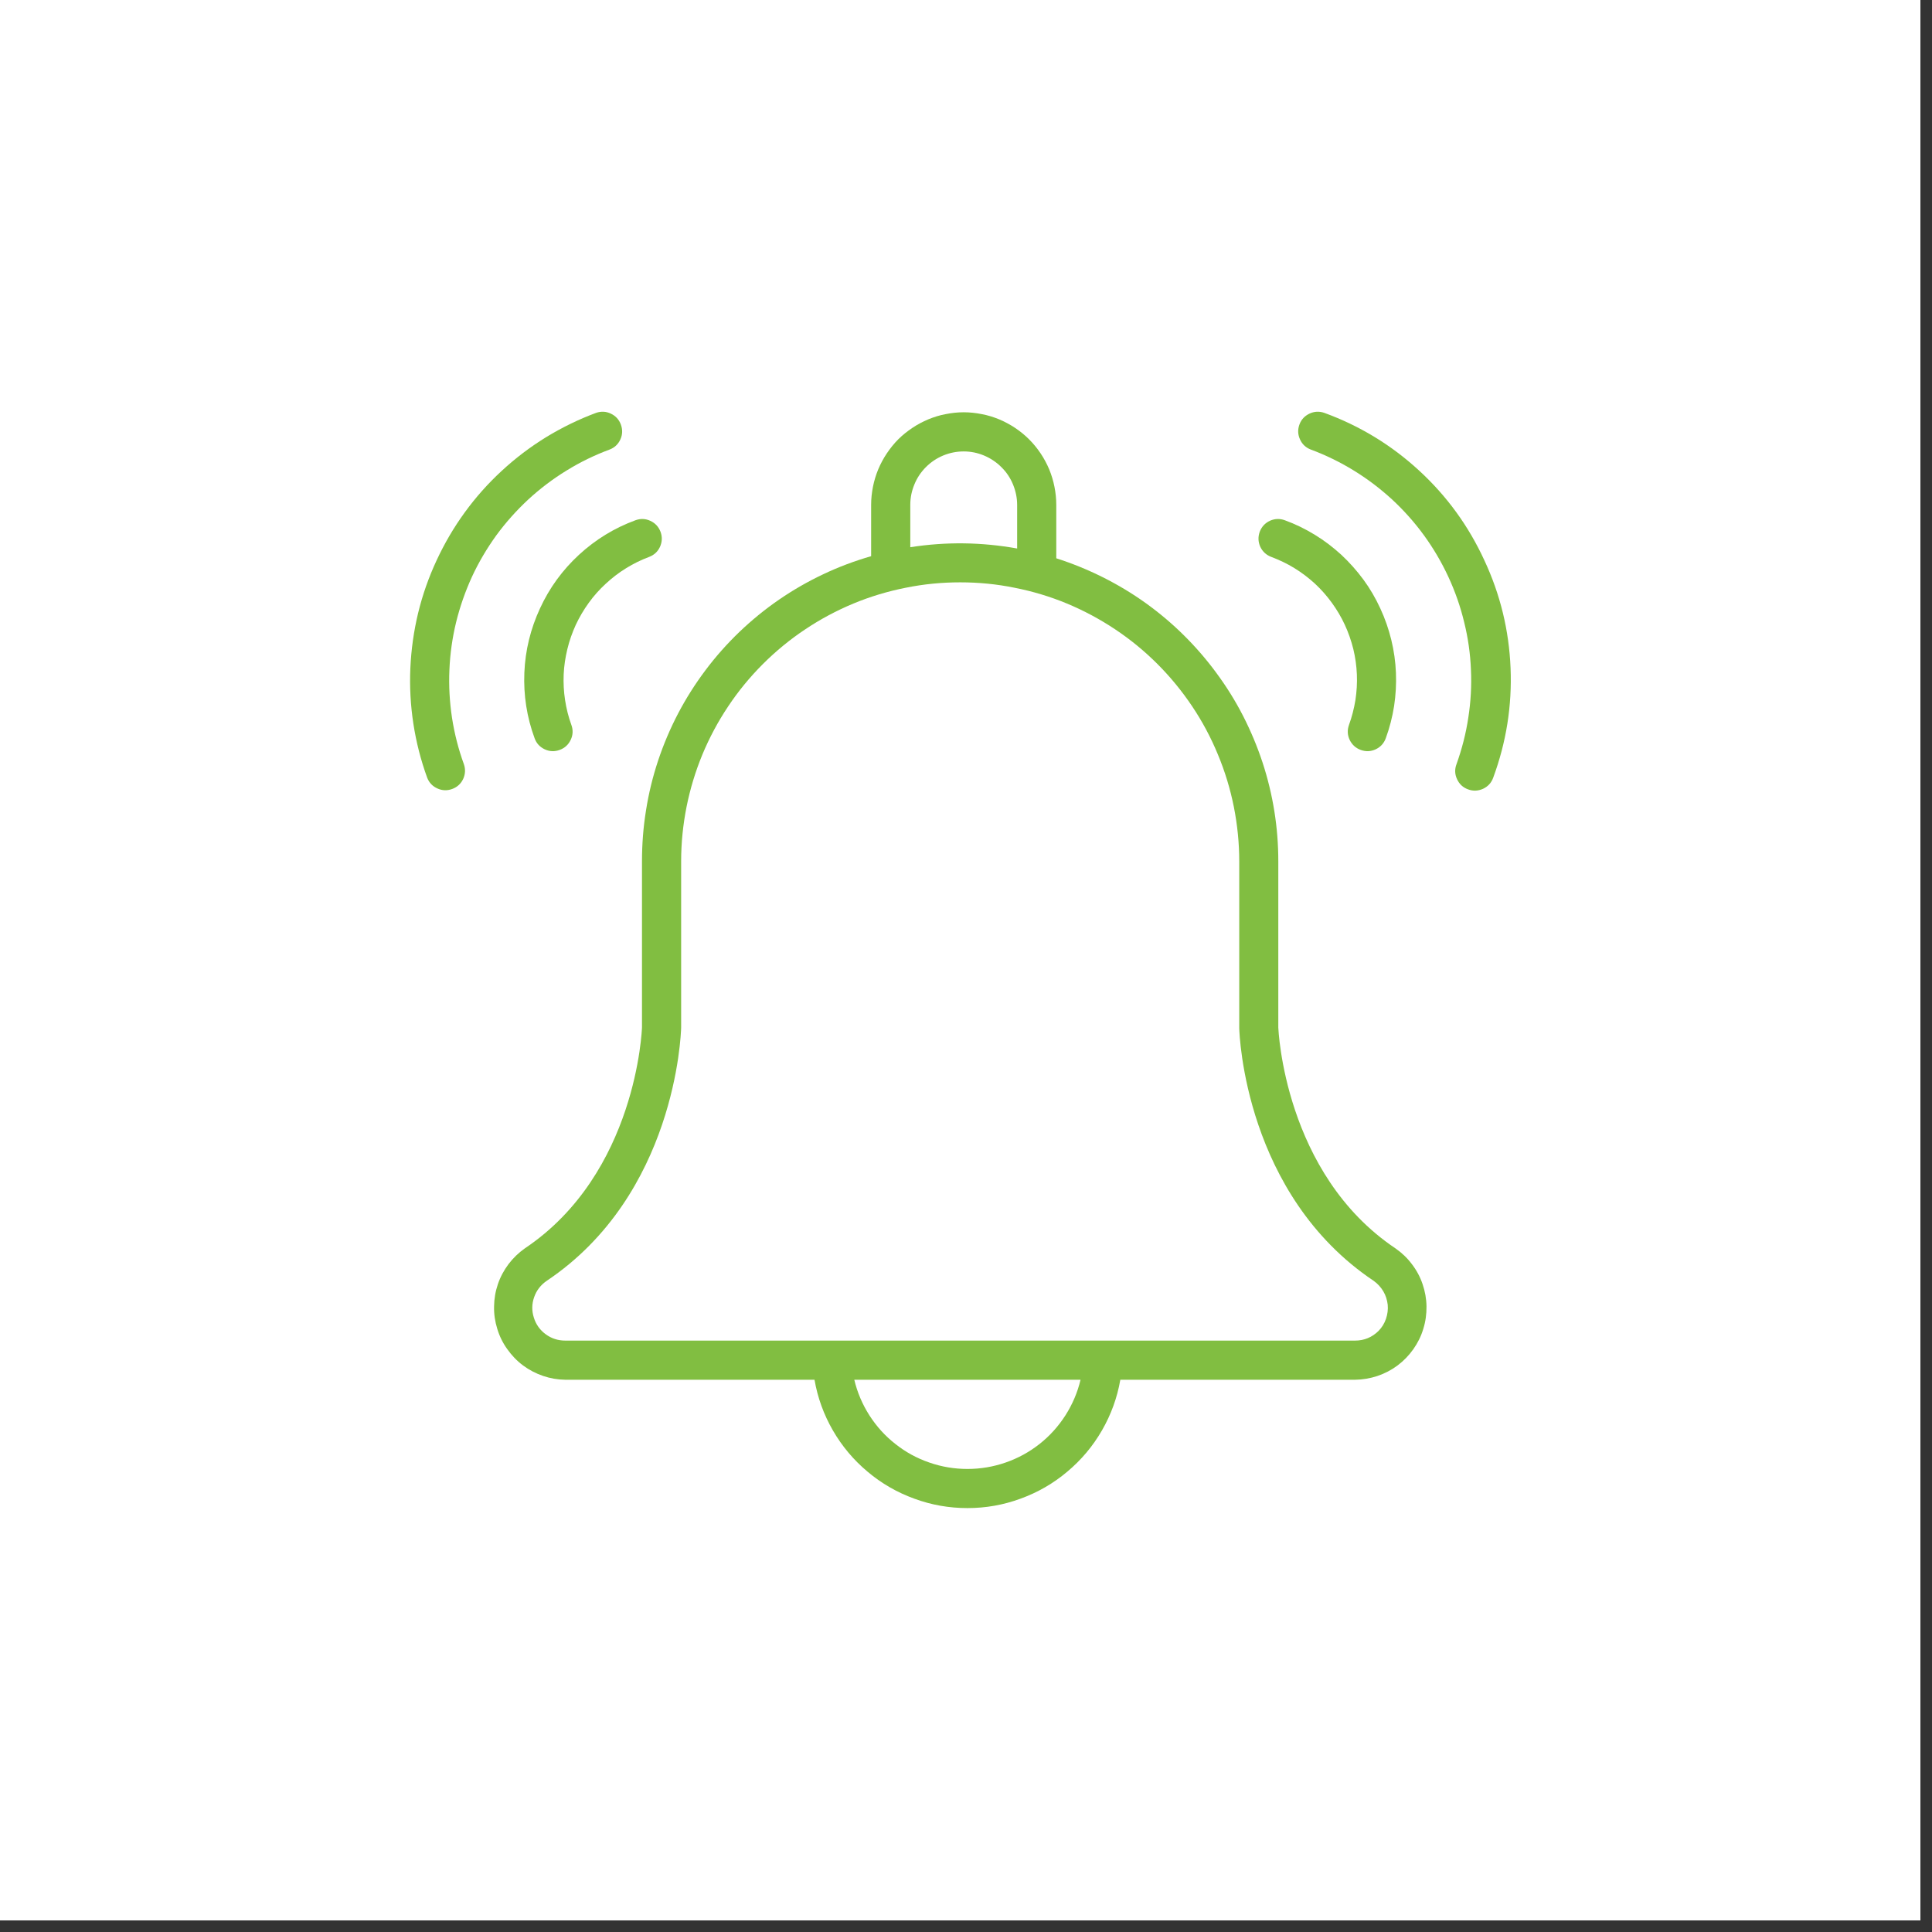 <svg xmlns="http://www.w3.org/2000/svg" xmlns:xlink="http://www.w3.org/1999/xlink" width="110" zoomAndPan="magnify" viewBox="0 0 82.5 82.5" height="110" preserveAspectRatio="xMidYMid meet" version="1.0"><rect x="0" y="0" width="82.5" height="82.5" fill="#333333" stroke="none"/><defs><clipPath id="05b97a26b9"><path d="M 0 0 L 82.004 0 L 82.004 82.004 L 0 82.004 Z M 0 0 " clip-rule="nonzero"/></clipPath></defs><g clip-path="url(#05b97a26b9)"><path fill="#ffffff" d="M 0 0 L 82.004 0 L 82.004 82.004 L 0 82.004 Z M 0 0 " fill-opacity="1" fill-rule="nonzero"/><path fill="#ffffff" d="M 0 0 L 82.004 0 L 82.004 82.004 L 0 82.004 Z M 0 0 " fill-opacity="1" fill-rule="nonzero"/></g><path fill="#81be41" d="M 59.59 53.309 C 54.828 50.117 54.59 43.922 54.586 43.883 L 54.586 36.781 C 54.586 36.066 54.531 35.352 54.418 34.645 C 54.305 33.938 54.137 33.242 53.914 32.562 C 53.691 31.883 53.414 31.223 53.09 30.586 C 52.762 29.945 52.387 29.34 51.961 28.762 C 51.539 28.184 51.07 27.641 50.562 27.137 C 50.055 26.633 49.508 26.172 48.926 25.754 C 48.344 25.336 47.73 24.969 47.09 24.648 C 46.449 24.328 45.789 24.059 45.105 23.84 L 45.105 21.559 C 45.105 21.297 45.078 21.043 45.027 20.785 C 44.977 20.531 44.902 20.285 44.805 20.047 C 44.703 19.805 44.582 19.578 44.438 19.363 C 44.293 19.148 44.129 18.945 43.945 18.762 C 43.762 18.578 43.562 18.418 43.348 18.273 C 43.133 18.129 42.902 18.008 42.664 17.906 C 42.426 17.809 42.176 17.73 41.922 17.684 C 41.668 17.633 41.41 17.605 41.152 17.605 C 40.891 17.605 40.637 17.633 40.383 17.684 C 40.125 17.73 39.879 17.809 39.641 17.906 C 39.398 18.008 39.172 18.129 38.957 18.273 C 38.742 18.418 38.539 18.578 38.355 18.762 C 38.172 18.945 38.012 19.148 37.867 19.363 C 37.723 19.578 37.602 19.805 37.5 20.047 C 37.402 20.285 37.328 20.531 37.277 20.785 C 37.227 21.043 37.199 21.297 37.199 21.559 L 37.199 23.75 C 36.496 23.953 35.816 24.207 35.156 24.52 C 34.496 24.832 33.863 25.195 33.262 25.609 C 32.66 26.023 32.098 26.484 31.57 26.988 C 31.043 27.496 30.559 28.039 30.121 28.625 C 29.684 29.207 29.293 29.824 28.953 30.473 C 28.617 31.117 28.332 31.789 28.102 32.48 C 27.871 33.176 27.699 33.883 27.586 34.605 C 27.469 35.324 27.414 36.051 27.414 36.781 L 27.414 43.863 C 27.414 43.926 27.195 50.102 22.41 53.309 C 22.145 53.496 21.914 53.719 21.715 53.98 C 21.52 54.242 21.367 54.523 21.262 54.832 C 21.156 55.141 21.102 55.461 21.098 55.785 C 21.09 56.113 21.137 56.43 21.234 56.742 C 21.328 57.055 21.469 57.344 21.66 57.609 C 21.848 57.875 22.07 58.109 22.332 58.305 C 22.594 58.5 22.879 58.648 23.188 58.754 C 23.496 58.859 23.812 58.914 24.141 58.918 L 34.781 58.918 C 34.914 59.684 35.176 60.406 35.566 61.082 C 35.957 61.758 36.449 62.344 37.047 62.844 C 37.645 63.348 38.309 63.73 39.043 63.996 C 39.773 64.266 40.531 64.398 41.312 64.398 C 42.09 64.398 42.848 64.266 43.578 63.996 C 44.312 63.73 44.977 63.348 45.574 62.844 C 46.172 62.344 46.664 61.758 47.055 61.082 C 47.445 60.406 47.707 59.684 47.84 58.918 L 57.863 58.918 C 58.191 58.914 58.508 58.859 58.816 58.758 C 59.129 58.652 59.414 58.504 59.676 58.309 C 59.938 58.113 60.164 57.879 60.352 57.613 C 60.539 57.348 60.684 57.059 60.777 56.746 C 60.875 56.434 60.918 56.113 60.914 55.785 C 60.91 55.461 60.852 55.141 60.746 54.832 C 60.641 54.523 60.488 54.238 60.289 53.98 C 60.094 53.719 59.859 53.496 59.59 53.309 Z M 41.152 19.277 C 41.453 19.277 41.746 19.336 42.023 19.453 C 42.301 19.57 42.547 19.734 42.762 19.949 C 42.977 20.16 43.141 20.406 43.258 20.688 C 43.371 20.965 43.434 21.258 43.434 21.559 L 43.434 23.422 C 41.914 23.148 40.395 23.129 38.871 23.367 L 38.871 21.559 C 38.871 21.254 38.93 20.965 39.047 20.684 C 39.16 20.406 39.324 20.16 39.539 19.945 C 39.754 19.73 40 19.566 40.281 19.449 C 40.559 19.336 40.848 19.277 41.152 19.277 Z M 41.312 62.727 C 40.754 62.727 40.211 62.637 39.684 62.453 C 39.152 62.27 38.672 62.008 38.234 61.66 C 37.793 61.316 37.426 60.906 37.125 60.438 C 36.824 59.965 36.609 59.461 36.48 58.918 L 46.141 58.918 C 46.012 59.461 45.797 59.965 45.496 60.438 C 45.195 60.906 44.828 61.316 44.391 61.66 C 43.949 62.008 43.469 62.27 42.941 62.453 C 42.41 62.637 41.867 62.727 41.312 62.727 Z M 58.867 56.832 C 58.59 57.105 58.254 57.246 57.863 57.246 L 24.141 57.246 C 23.832 57.246 23.555 57.16 23.305 56.977 C 23.059 56.797 22.887 56.559 22.797 56.266 C 22.703 55.973 22.707 55.68 22.809 55.391 C 22.91 55.102 23.09 54.871 23.344 54.695 C 28.836 51.016 29.078 44.195 29.086 43.883 L 29.086 36.781 C 29.086 36 29.164 35.227 29.316 34.457 C 29.469 33.691 29.695 32.945 29.992 32.223 C 30.293 31.5 30.66 30.812 31.094 30.164 C 31.527 29.512 32.023 28.91 32.578 28.355 C 33.129 27.805 33.73 27.309 34.383 26.875 C 35.031 26.441 35.719 26.074 36.441 25.773 C 37.164 25.473 37.91 25.25 38.676 25.098 C 39.445 24.941 40.219 24.867 41 24.867 C 41.785 24.867 42.559 24.941 43.324 25.098 C 44.094 25.25 44.84 25.473 45.562 25.773 C 46.285 26.074 46.969 26.441 47.621 26.875 C 48.273 27.309 48.875 27.805 49.426 28.355 C 49.98 28.91 50.473 29.512 50.91 30.164 C 51.344 30.812 51.711 31.5 52.008 32.223 C 52.309 32.945 52.535 33.691 52.688 34.457 C 52.84 35.227 52.918 36 52.918 36.781 L 52.918 43.906 C 52.926 44.195 53.168 51.016 58.66 54.695 C 58.828 54.816 58.965 54.965 59.07 55.141 C 59.176 55.32 59.234 55.512 59.258 55.715 C 59.277 55.922 59.25 56.121 59.184 56.316 C 59.117 56.512 59.012 56.684 58.867 56.832 Z M 58.867 56.832 " fill-opacity="1" fill-rule="nonzero"/><path fill="#81be41" d="M 63.383 23.922 C 62.711 22.461 61.781 21.18 60.594 20.09 C 59.41 19 58.059 18.18 56.547 17.629 C 56.332 17.555 56.121 17.566 55.914 17.664 C 55.711 17.762 55.566 17.914 55.488 18.129 C 55.41 18.344 55.418 18.555 55.512 18.762 C 55.605 18.969 55.758 19.113 55.969 19.195 C 56.613 19.434 57.227 19.734 57.812 20.094 C 58.398 20.453 58.941 20.867 59.449 21.332 C 59.953 21.801 60.406 22.309 60.809 22.863 C 61.215 23.422 61.559 24.012 61.848 24.633 C 62.137 25.258 62.363 25.902 62.523 26.57 C 62.688 27.234 62.785 27.914 62.812 28.598 C 62.844 29.285 62.805 29.969 62.699 30.648 C 62.598 31.324 62.426 31.988 62.195 32.633 C 62.113 32.852 62.121 33.062 62.219 33.273 C 62.316 33.484 62.473 33.629 62.688 33.707 C 62.906 33.789 63.117 33.777 63.328 33.684 C 63.539 33.586 63.684 33.426 63.762 33.211 C 64.32 31.699 64.57 30.137 64.504 28.527 C 64.438 26.918 64.066 25.383 63.383 23.922 Z M 63.383 23.922 " fill-opacity="1" fill-rule="nonzero"/><path fill="#81be41" d="M 54.285 23.781 C 54.629 23.91 54.957 24.066 55.27 24.258 C 55.582 24.449 55.875 24.672 56.145 24.918 C 56.414 25.168 56.656 25.441 56.871 25.738 C 57.086 26.035 57.273 26.348 57.426 26.68 C 57.582 27.016 57.699 27.359 57.789 27.715 C 57.875 28.07 57.926 28.434 57.941 28.801 C 57.957 29.168 57.934 29.531 57.879 29.895 C 57.82 30.254 57.73 30.609 57.605 30.953 C 57.527 31.172 57.535 31.383 57.633 31.594 C 57.734 31.801 57.891 31.945 58.105 32.023 C 58.324 32.102 58.535 32.094 58.746 31.996 C 58.953 31.898 59.098 31.738 59.176 31.523 C 59.34 31.074 59.457 30.617 59.531 30.148 C 59.602 29.676 59.629 29.203 59.609 28.727 C 59.59 28.254 59.523 27.781 59.41 27.32 C 59.297 26.859 59.141 26.41 58.941 25.98 C 58.742 25.547 58.504 25.137 58.223 24.754 C 57.941 24.371 57.625 24.016 57.277 23.691 C 56.926 23.371 56.551 23.082 56.145 22.836 C 55.738 22.586 55.312 22.379 54.863 22.215 C 54.648 22.137 54.438 22.145 54.227 22.238 C 54.02 22.336 53.875 22.492 53.793 22.707 C 53.715 22.926 53.723 23.137 53.816 23.348 C 53.914 23.555 54.07 23.699 54.285 23.781 Z M 54.285 23.781 " fill-opacity="1" fill-rule="nonzero"/><path fill="#81be41" d="M 26.035 19.195 C 26.246 19.113 26.398 18.969 26.492 18.762 C 26.586 18.555 26.59 18.344 26.512 18.129 C 26.434 17.918 26.293 17.762 26.086 17.664 C 25.883 17.566 25.672 17.555 25.457 17.629 C 24.711 17.906 24 18.254 23.32 18.668 C 22.641 19.086 22.008 19.566 21.426 20.105 C 20.84 20.645 20.312 21.238 19.844 21.883 C 19.375 22.527 18.977 23.211 18.641 23.934 C 18.305 24.656 18.043 25.402 17.855 26.176 C 17.668 26.953 17.559 27.734 17.523 28.531 C 17.488 29.328 17.531 30.117 17.652 30.906 C 17.773 31.691 17.969 32.461 18.242 33.211 C 18.324 33.422 18.469 33.574 18.676 33.668 C 18.883 33.762 19.094 33.77 19.309 33.691 C 19.523 33.613 19.68 33.469 19.777 33.266 C 19.871 33.059 19.883 32.848 19.809 32.633 C 19.574 31.988 19.406 31.324 19.301 30.648 C 19.199 29.969 19.16 29.285 19.191 28.598 C 19.219 27.914 19.316 27.234 19.477 26.57 C 19.641 25.902 19.867 25.258 20.152 24.633 C 20.441 24.008 20.789 23.422 21.191 22.863 C 21.598 22.309 22.051 21.801 22.555 21.332 C 23.059 20.867 23.605 20.453 24.191 20.094 C 24.773 19.734 25.391 19.434 26.035 19.195 Z M 26.035 19.195 " fill-opacity="1" fill-rule="nonzero"/><path fill="#81be41" d="M 23.059 25.98 C 22.656 26.852 22.43 27.766 22.391 28.727 C 22.352 29.688 22.496 30.621 22.828 31.523 C 22.906 31.742 23.051 31.898 23.258 31.996 C 23.469 32.094 23.68 32.102 23.898 32.023 C 24.113 31.945 24.273 31.801 24.371 31.59 C 24.469 31.383 24.477 31.168 24.398 30.953 C 24.273 30.609 24.184 30.254 24.129 29.891 C 24.074 29.531 24.055 29.168 24.07 28.801 C 24.086 28.434 24.141 28.074 24.227 27.719 C 24.312 27.363 24.434 27.02 24.586 26.684 C 24.742 26.352 24.926 26.039 25.141 25.742 C 25.355 25.445 25.598 25.172 25.867 24.926 C 26.137 24.676 26.426 24.453 26.738 24.262 C 27.047 24.07 27.375 23.91 27.719 23.781 C 27.934 23.699 28.09 23.555 28.184 23.348 C 28.277 23.137 28.285 22.926 28.207 22.711 C 28.125 22.496 27.984 22.34 27.773 22.242 C 27.566 22.145 27.355 22.137 27.137 22.215 C 26.234 22.547 25.43 23.039 24.723 23.691 C 24.016 24.344 23.461 25.105 23.059 25.98 Z M 23.059 25.98 " fill-opacity="1" fill-rule="nonzero"/></svg>
